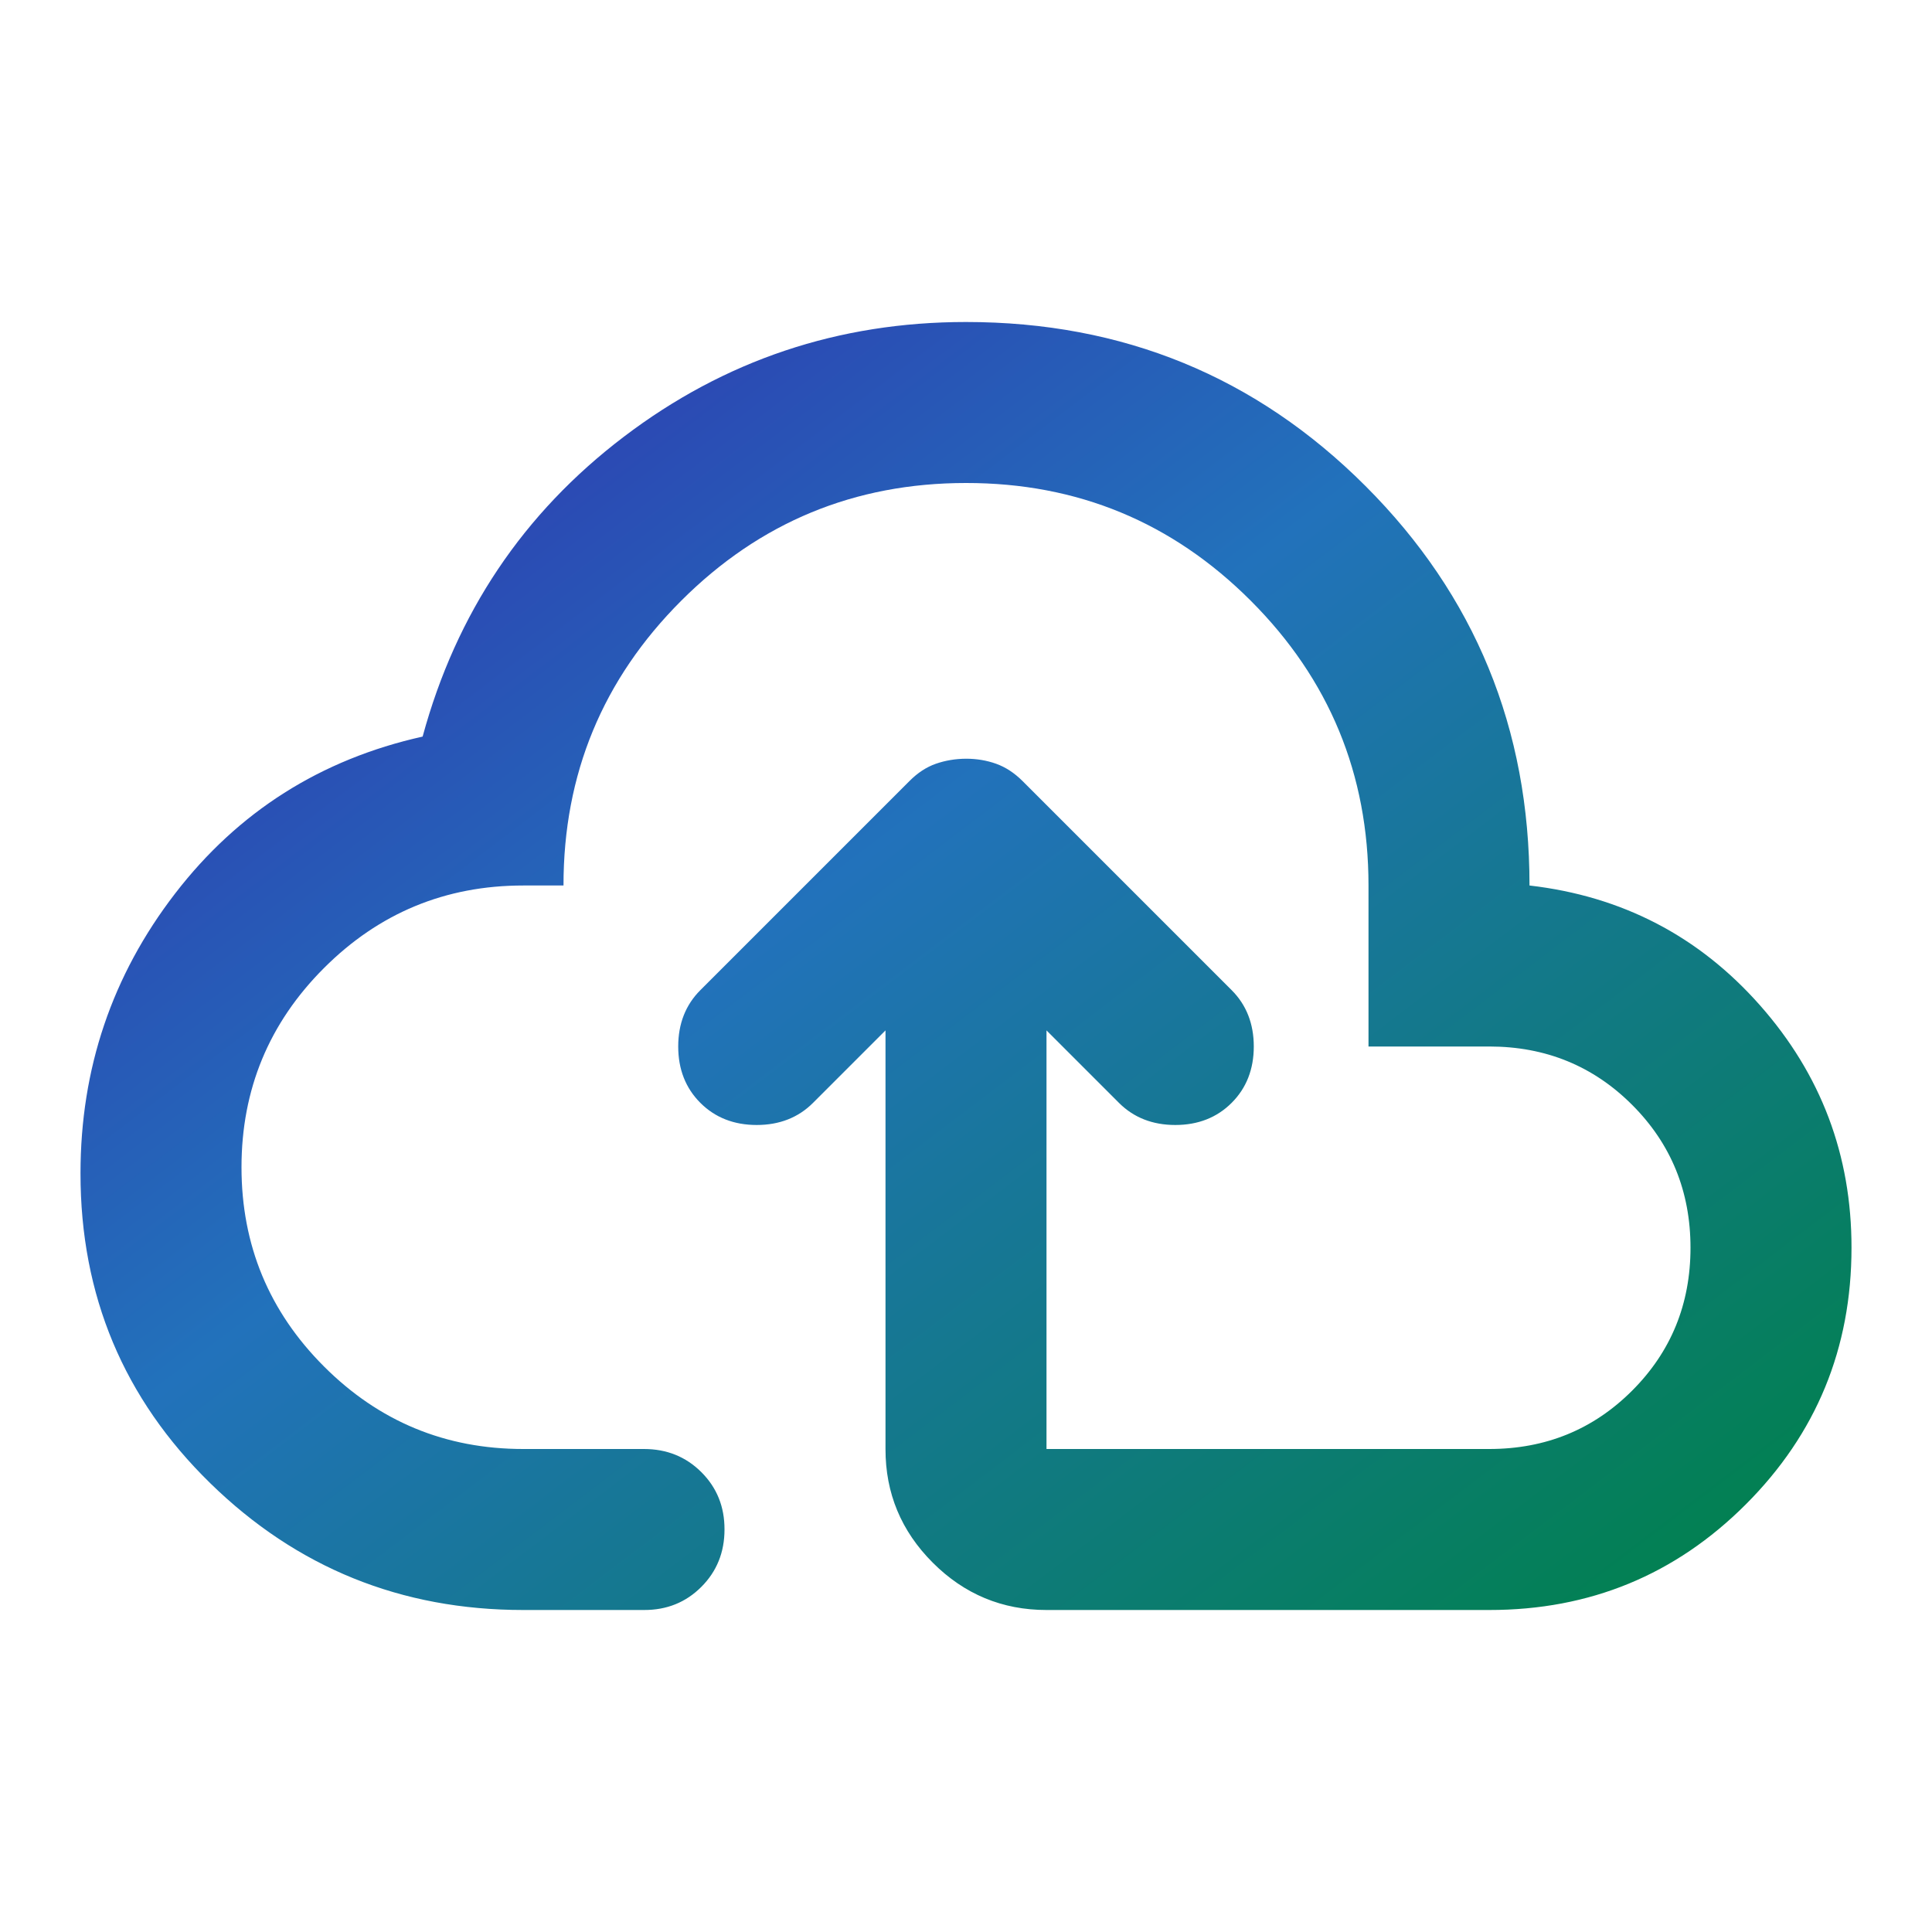 <svg width="24" height="24" viewBox="0 0 24 24" fill="none" xmlns="http://www.w3.org/2000/svg">
<path d="M6.5 20C4.983 20 3.687 19.475 2.612 18.425C1.537 17.375 0.999 16.092 1 14.575C1 13.275 1.392 12.117 2.175 11.1C2.958 10.083 3.983 9.433 5.25 9.15C5.667 7.617 6.5 6.375 7.75 5.425C9 4.475 10.417 4 12 4C13.95 4 15.604 4.679 16.963 6.038C18.322 7.397 19.001 9.051 19 11C20.15 11.133 21.104 11.629 21.863 12.488C22.622 13.347 23.001 14.351 23 15.5C23 16.75 22.562 17.813 21.687 18.688C20.812 19.563 19.749 20.001 18.5 20H13C12.45 20 11.979 19.804 11.587 19.412C11.195 19.02 10.999 18.549 11 18V12.8L10.1 13.7C9.917 13.883 9.683 13.975 9.4 13.975C9.117 13.975 8.883 13.883 8.7 13.7C8.517 13.517 8.425 13.283 8.425 13C8.425 12.717 8.517 12.483 8.7 12.3L11.3 9.7C11.4 9.6 11.508 9.529 11.625 9.488C11.742 9.447 11.867 9.426 12 9.425C12.133 9.425 12.258 9.446 12.375 9.488C12.492 9.53 12.6 9.601 12.7 9.7L15.3 12.3C15.483 12.483 15.575 12.717 15.575 13C15.575 13.283 15.483 13.517 15.3 13.7C15.117 13.883 14.883 13.975 14.6 13.975C14.317 13.975 14.083 13.883 13.9 13.7L13 12.8V18H18.5C19.2 18 19.792 17.758 20.275 17.275C20.758 16.792 21 16.2 21 15.5C21 14.8 20.758 14.208 20.275 13.725C19.792 13.242 19.2 13 18.5 13H17V11C17 9.617 16.512 8.437 15.537 7.462C14.562 6.487 13.383 5.999 12 6C10.617 6 9.437 6.488 8.462 7.463C7.487 8.438 6.999 9.617 7 11H6.5C5.533 11 4.708 11.342 4.025 12.025C3.342 12.708 3 13.533 3 14.5C3 15.467 3.342 16.292 4.025 16.975C4.708 17.658 5.533 18 6.5 18H8C8.283 18 8.521 18.096 8.713 18.288C8.905 18.48 9.001 18.717 9 19C9 19.283 8.904 19.521 8.712 19.713C8.52 19.905 8.283 20.001 8 20H6.5Z" fill="url(#paint0_linear_1361_20512)"/>
<defs>
<linearGradient id="paint0_linear_1361_20512" x1="-0.737" y1="0.417" x2="16.872" y2="23.606" gradientUnits="userSpaceOnUse">
<stop offset="0.063" stop-color="#3619AB"/>
<stop offset="0.518" stop-color="#2272BB"/>
<stop offset="1" stop-color="#00814B"/>
</linearGradient>
</defs>
</svg>
